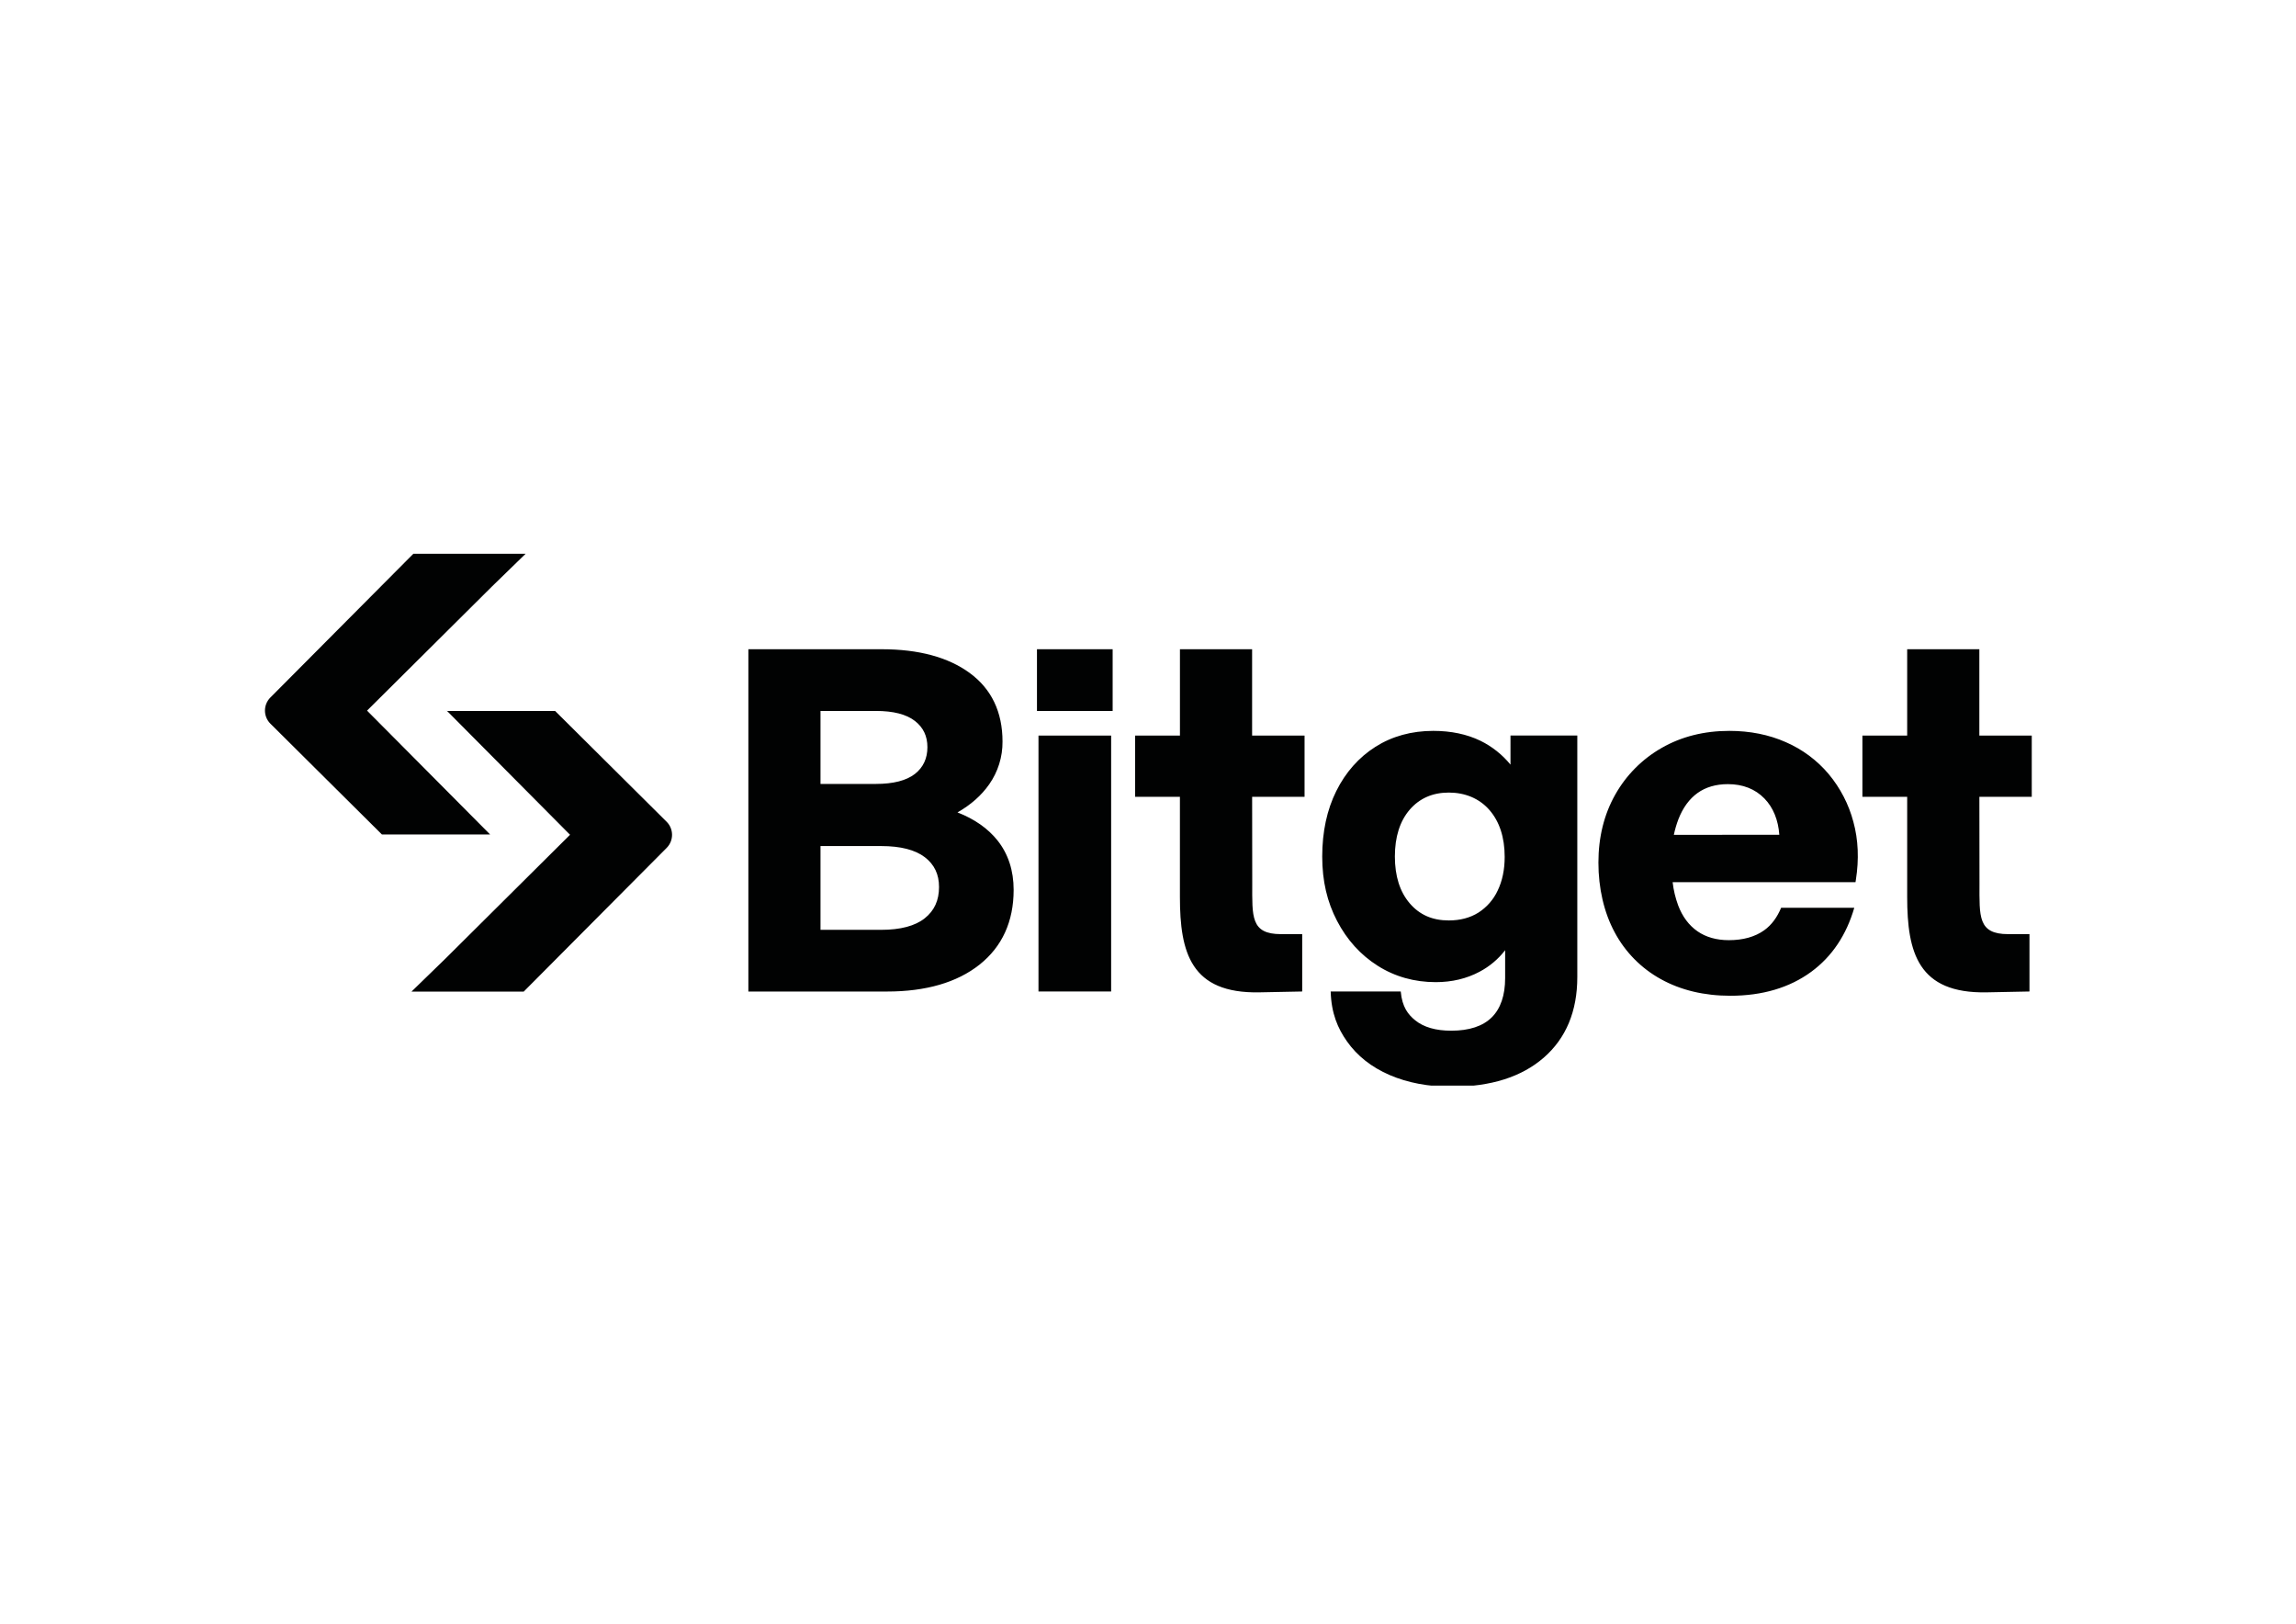 <?xml version="1.0" encoding="UTF-8"?> <svg xmlns="http://www.w3.org/2000/svg" xmlns:xlink="http://www.w3.org/1999/xlink" version="1.0" id="katman_1" x="0px" y="0px" viewBox="0 0 841.89 595.28" style="enable-background:new 0 0 841.89 595.28;" xml:space="preserve"> <style type="text/css"> .st0{clip-path:url(#SVGID_00000157293043390826645920000003860530309129639302_);} .st1{fill:#010202;} </style> <g> <defs> <rect id="SVGID_1_" x="97.16" y="196.74" width="647.84" height="201.27"></rect> </defs> <clipPath id="SVGID_00000132770788607584146650000007416086568217071267_"> <use xlink:href="#SVGID_1_" style="overflow:visible;"></use> </clipPath> <g style="clip-path:url(#SVGID_00000132770788607584146650000007416086568217071267_);"> <path class="st1" d="M351.09,297.84c4.87-2.77,8.77-6.21,11.62-10.28c3.23-4.59,4.94-10.08,4.89-15.7 c0-10.83-4.05-19.29-12.03-25.13c-7.89-5.79-18.74-8.71-32.26-8.71h-48.9v125.49h50.85c14.24,0,25.64-3.31,33.89-9.84 c8.31-6.59,12.53-15.82,12.53-27.44c0-7.08-1.99-13.16-5.89-18.08C362.28,303.74,357.34,300.28,351.09,297.84z M300.86,260.64 h20.31c6.37,0,11.18,1.23,14.3,3.67c3.08,2.39,4.59,5.55,4.59,9.62c0,4.09-1.51,7.4-4.59,9.81c-3.13,2.43-7.93,3.66-14.3,3.66 h-20.31C300.86,287.4,300.86,260.64,300.86,260.64z M339.1,336.64c-3.52,2.82-8.9,4.25-15.98,4.25h-22.26v-30.71h22.27 c7.07,0,12.45,1.38,15.99,4.09c3.5,2.7,5.2,6.27,5.2,10.92C344.32,330.08,342.62,333.83,339.1,336.64z M407.43,269.67h-26.64 v93.83h26.64L407.43,269.67L407.43,269.67z M670.54,283.79c-4.26-5.06-9.64-9.06-15.71-11.7c-6.2-2.75-13.18-4.14-20.72-4.14 c-9.25,0-17.59,2.1-24.8,6.24c-7.13,4.06-13.03,9.99-17.05,17.15c-4.09,7.23-6.16,15.61-6.16,24.91c0,9.31,2.01,18.24,5.98,25.58 c3.87,7.25,9.77,13.22,16.98,17.17c7.28,4.02,15.82,6.06,25.41,6.06c11.76,0,21.74-2.96,29.69-8.8 c7.64-5.62,12.89-13.54,15.76-23.46H653.1c-1.41,3.38-3.4,6.25-6.25,8.28c-3.36,2.39-7.71,3.6-12.92,3.6 c-4.52,0-8.39-1.09-11.51-3.26c-3.13-2.17-5.52-5.37-7.09-9.52c-1-2.73-1.68-5.57-2.01-8.47h67.05l0.13-0.83 c1.2-7.57,0.89-14.74-0.91-21.31C677.89,294.86,674.79,288.89,670.54,283.79L670.54,283.79z M613.76,306.06 c0.41-1.94,0.96-3.85,1.67-5.71c1.64-4.21,3.99-7.45,7.02-9.62c3.01-2.16,6.76-3.25,11.14-3.25c5.49,0,10,1.78,13.4,5.28 c3.23,3.33,5.05,7.89,5.44,13.29L613.76,306.06L613.76,306.06z M407.98,238.02h-27.75v22.62h27.75V238.02z M553.86,280.32 c-3-3.67-6.76-6.65-11.01-8.74c-4.97-2.41-10.79-3.63-17.29-3.63c-7.96,0-15.1,1.97-21.2,5.83c-6.1,3.87-10.94,9.33-14.37,16.22 c-3.43,6.88-5.16,14.96-5.16,24.01c0,9.06,1.82,16.66,5.43,23.59c3.62,6.95,8.63,12.49,14.9,16.46 c6.28,3.98,13.44,6.01,21.29,6.01c5.92,0,11.34-1.28,16.08-3.82c3.66-1.93,6.85-4.62,9.37-7.89v10.21c0,6.33-1.66,11.2-4.93,14.43 c-3.28,3.24-8.28,4.87-14.84,4.87c-5.66,0-10.11-1.28-13.22-3.82c-2.55-2.08-4.77-4.79-5.29-10.55h-25.69 c0.24,8.06,2.6,13.49,5.95,18.25c3.74,5.33,9.01,9.5,15.68,12.38c6.59,2.84,14.25,4.29,22.74,4.29c14.27,0,25.62-3.59,33.74-10.65 c8.18-7.1,12.32-17.05,12.32-29.55v-88.56h-24.5L553.86,280.32L553.86,280.32z M549.17,326.48c-1.54,3.33-4.01,6.14-7.09,8.11 c-3.02,1.89-6.67,2.86-10.83,2.86c-6.04,0-10.72-2.06-14.34-6.28c-3.61-4.21-5.44-9.98-5.44-17.16s1.82-12.96,5.43-17.16 c3.58-4.16,8.4-6.28,14.34-6.28c5.94,0,11.19,2.14,14.88,6.37c3.72,4.27,5.61,10.07,5.61,17.23 C551.73,318.82,550.87,322.95,549.17,326.48L549.17,326.48z M745.01,292.12v-22.44h-19.23v-31.66h-26.46v31.66H682.9v22.44h16.42 v36.73c0,20.42,4.03,35.43,29.1,34.96l15.74-0.31v-21.03h-7.81c-11.15,0-10.52-6.5-10.52-18.57l-0.04-31.78L745.01,292.12 L745.01,292.12z M478.35,292.12v-22.44h-19.23v-31.66h-26.46v31.66h-16.43v22.44h16.42v36.73c0,20.42,4.03,35.43,29.1,34.96 l15.74-0.31v-21.03h-7.79c-11.15,0-10.53-6.5-10.53-18.57l-0.04-31.78L478.35,292.12L478.35,292.12z M163.58,260.64h39.96 l40.88,40.61c2.66,2.64,2.67,6.94,0.03,9.6l-52.42,52.69h-41.15l12.45-12.1l45.69-45.4l-45.11-45.41"></path> <path class="st1" d="M179.99,305.93h-39.95l-40.88-40.61c-2.66-2.64-2.67-6.93-0.03-9.59c0,0,0.01-0.01,0.01-0.01l52.42-52.69 h41.16l-12.44,12.1l-45.69,45.4l45.12,45.4"></path> </g> </g> </svg> 